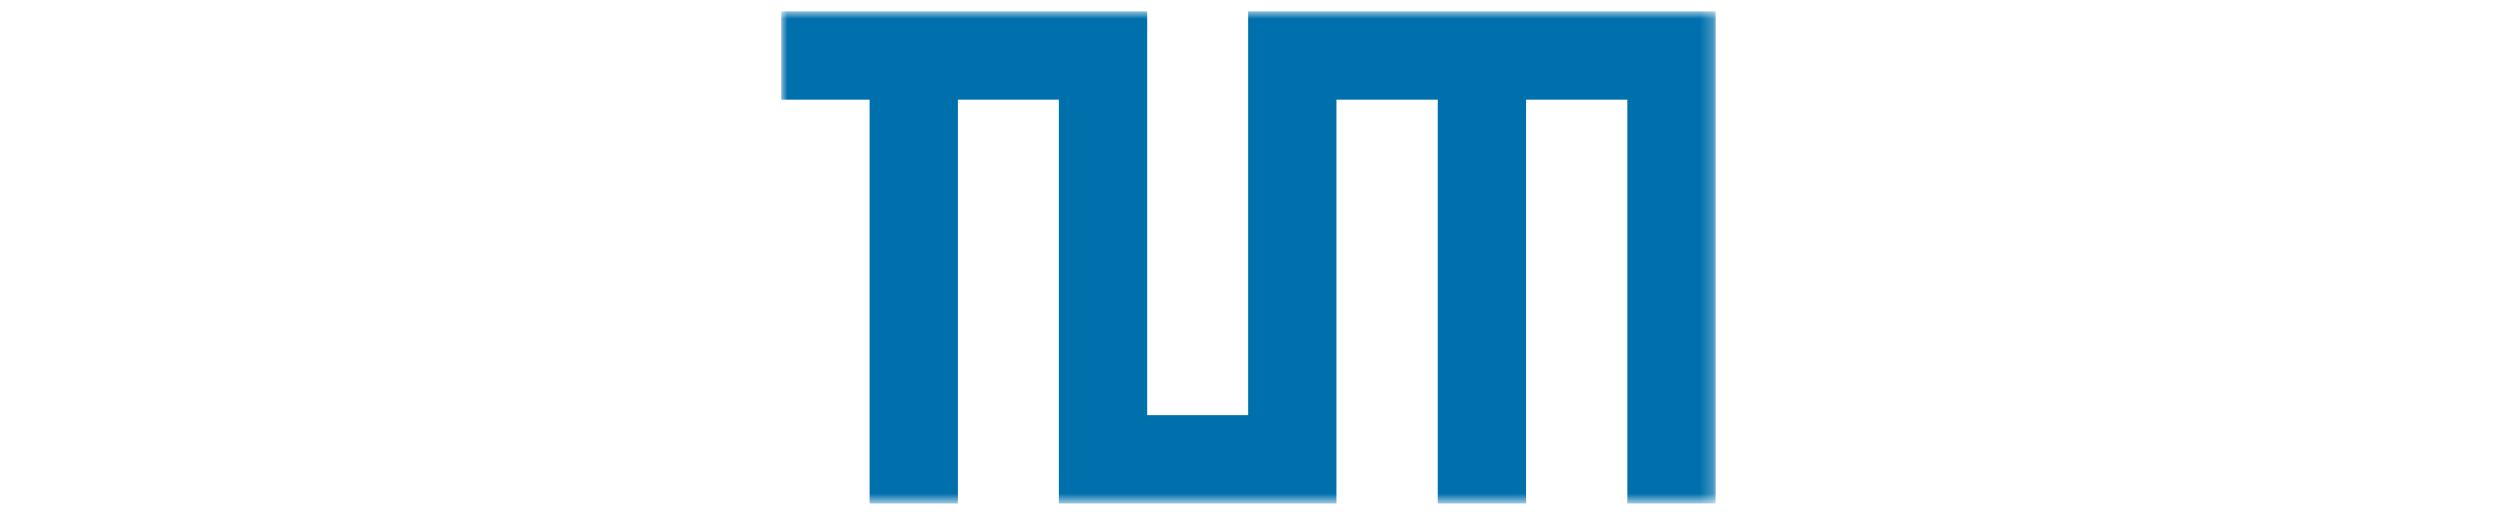 <svg xmlns="http://www.w3.org/2000/svg" width="200" height="41" viewBox="0 0 200 41" xmlns:xlink="http://www.w3.org/1999/xlink">
  <title>
    Artboard 1
  </title>
  <defs>
    <path id="a" d="M0 .907h74.754v39.287H0"/>
  </defs>
  <g fill="none" fill-rule="evenodd" transform="translate(62.5)">
    <mask id="b" fill="#fff">
      <use xlink:href="#a"/>
    </mask>
    <path fill="#0070AD" d="M0 .907h29.275v32.306h8.076V.907h37.404v39.37h-7.067V7.973h-8.102v32.304H52.52V7.974h-8.105v32.304H22.208V7.974h-8.076v32.304H7.067V7.974H0V.907" mask="url(#b)"/>
  </g>
</svg>
